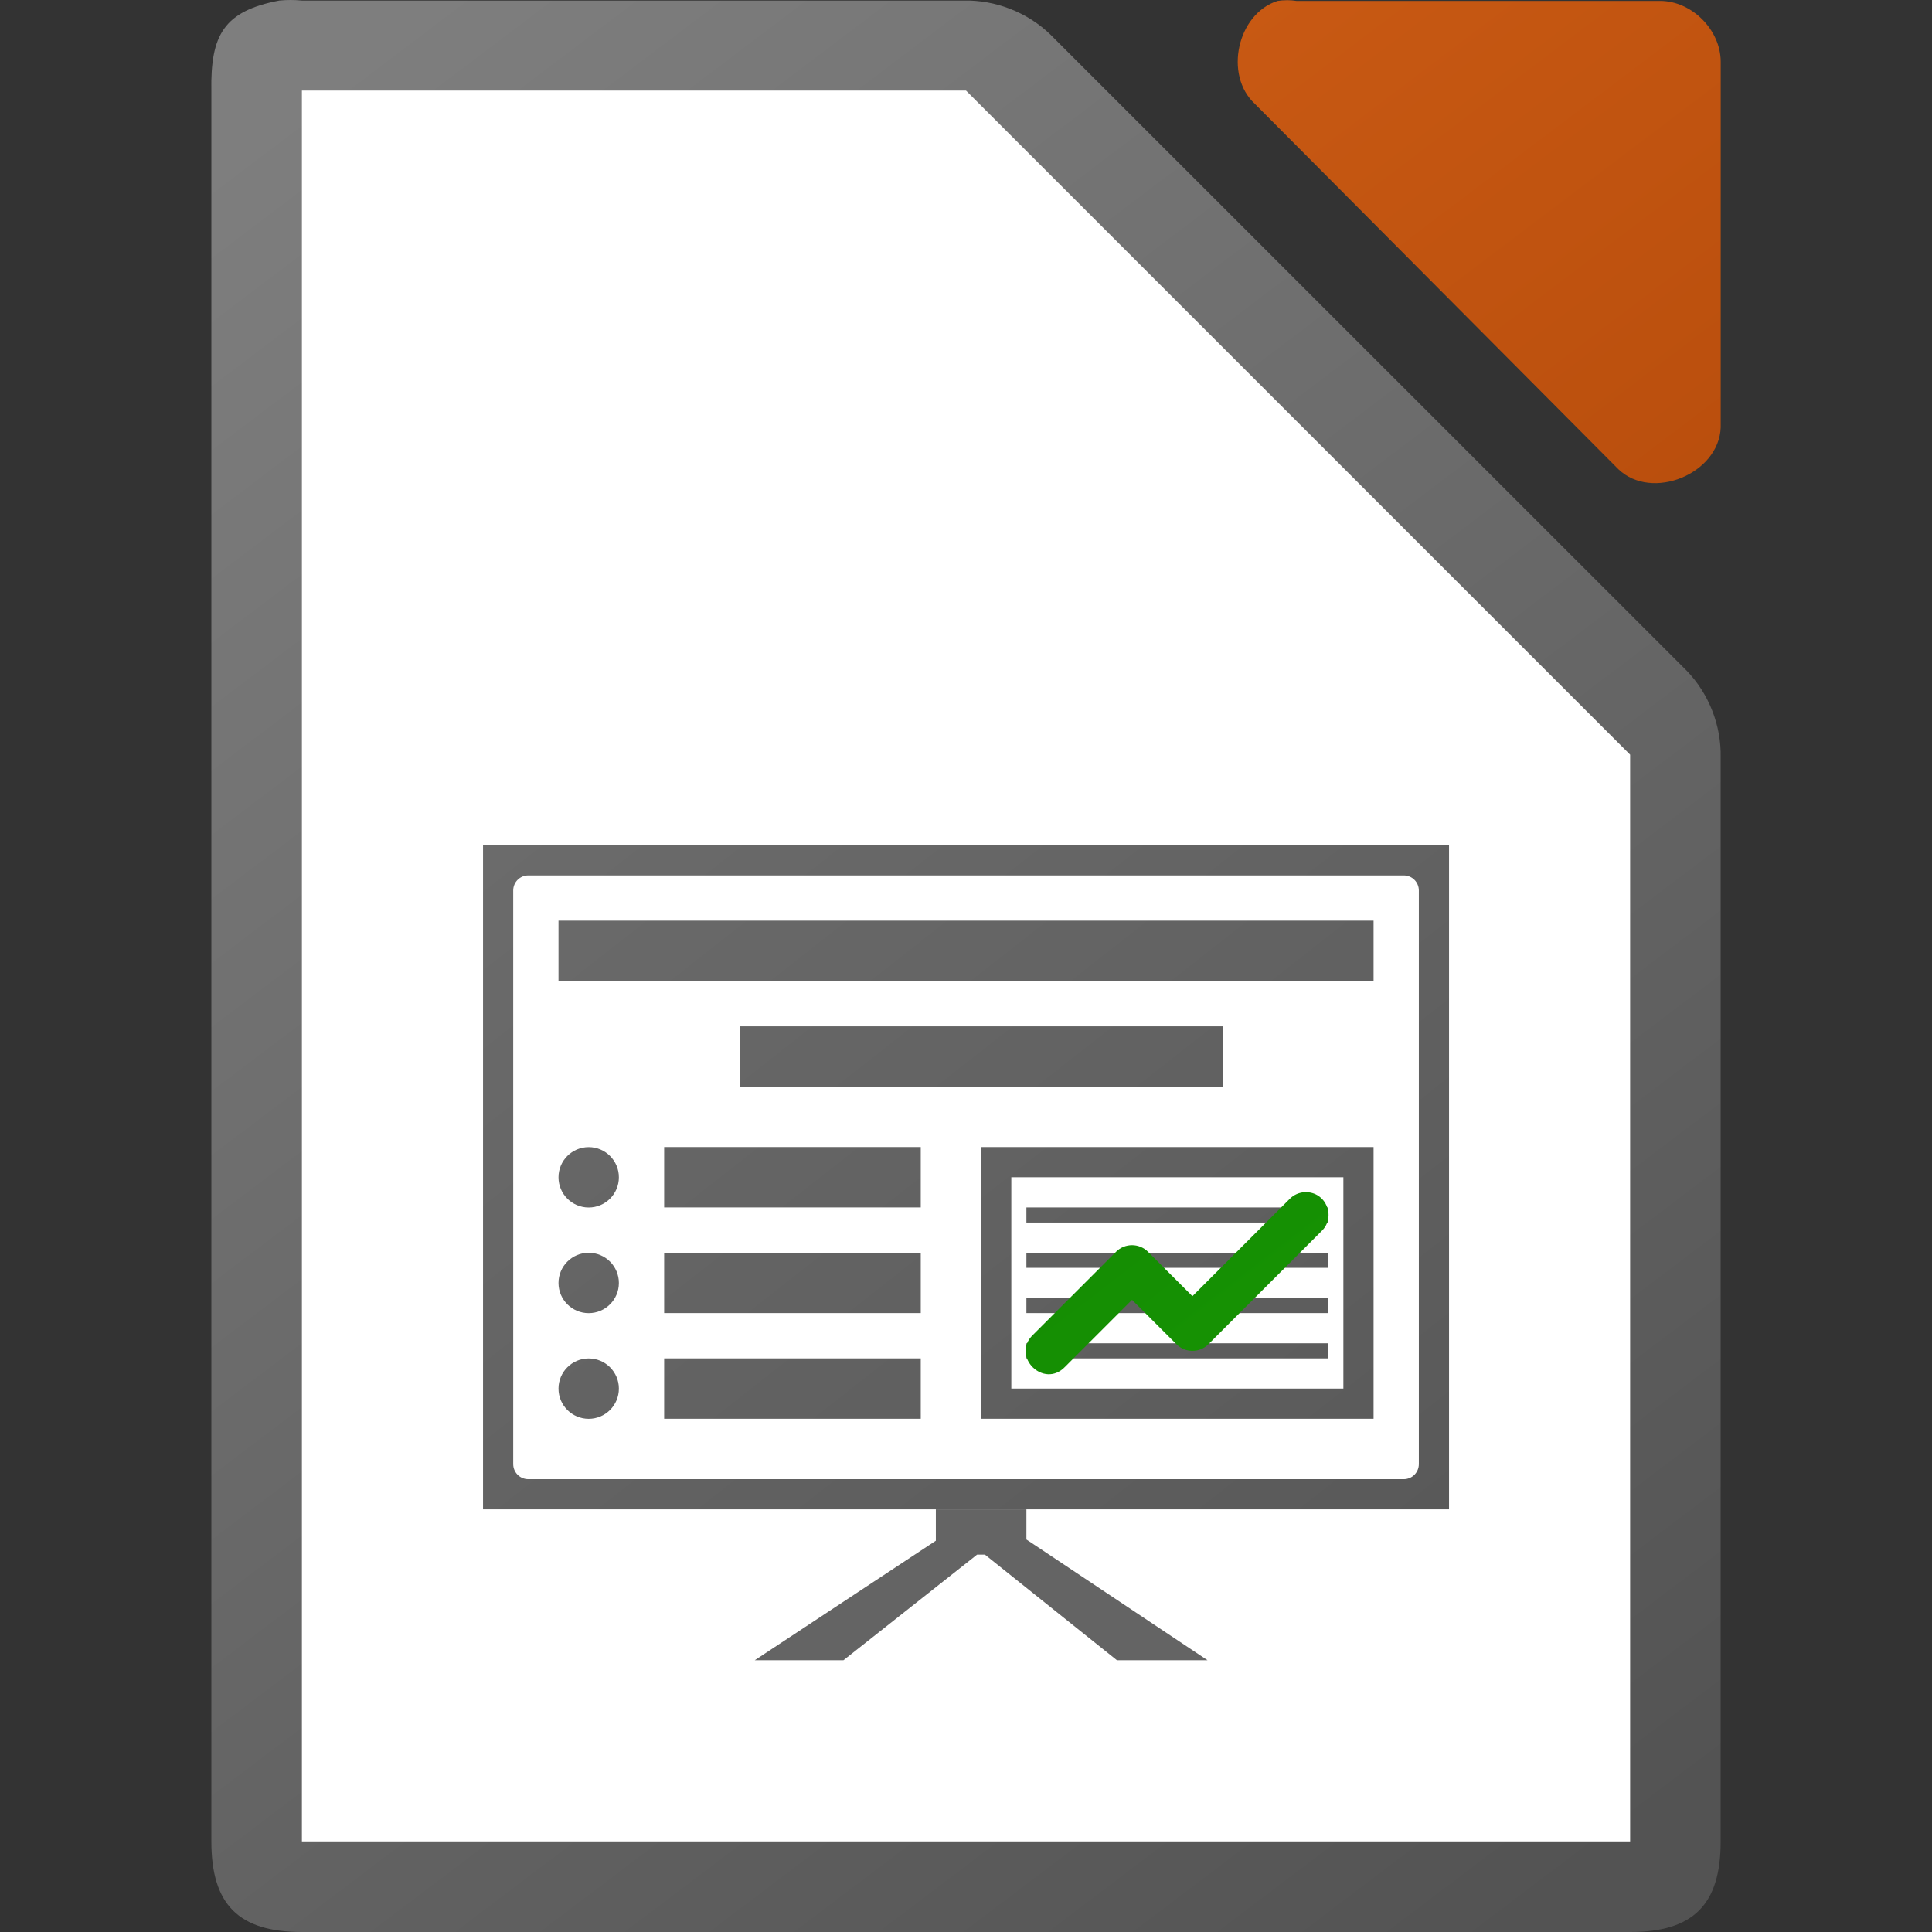 <svg height="64" width="64" xmlns="http://www.w3.org/2000/svg" xmlns:xlink="http://www.w3.org/1999/xlink"><rect width="100%" height="100%" fill="#333333" stroke="none"/><linearGradient id="a" gradientUnits="userSpaceOnUse" x1="54.001" x2="10.001" y1="61" y2="3.499"><stop offset="0" stop-color="#18a303"/><stop offset="1" stop-color="#106802"/></linearGradient><linearGradient id="b" gradientTransform="matrix(.5 0 0 .5 -218.999 .499)" gradientUnits="userSpaceOnUse" x1="546.004" x2="457.321" xlink:href="#c" y1="120.777" y2="6.715"/><linearGradient id="c" gradientTransform="translate(0 20)" gradientUnits="userSpaceOnUse" x1="129" x2="103" y1="56" y2="24"><stop offset="0" stop-color="#535353"/><stop offset="1" stop-color="#767676"/></linearGradient><linearGradient id="d" gradientTransform="matrix(.07 0 0 .5 33.54 642.808)" gradientUnits="userSpaceOnUse" x1="-17" x2="144" y1="-1194.638" y2="-1194.638"><stop offset="0" stop-color="#fff" stop-opacity="0"/><stop offset=".493" stop-color="#fff"/><stop offset="1" stop-color="#fff" stop-opacity="0"/></linearGradient><linearGradient id="e" gradientTransform="matrix(.5 0 0 .5 -218.999 .499)" gradientUnits="userSpaceOnUse" x1="546.004" x2="457.579" xlink:href="#c" y1="120.777" y2="8"/><linearGradient id="f" gradientTransform="matrix(4 0 0 3.999 -436.976 -3904.384)" gradientUnits="userSpaceOnUse" x1="122.75" x2="111.75" y1="991.621" y2="977.117"><stop offset="0" stop-color="#a33e03"/><stop offset="1" stop-color="#d36118"/></linearGradient><linearGradient id="g" gradientTransform="matrix(4 0 0 3.999 -436.976 -3904.384)" gradientUnits="userSpaceOnUse" x1="122.75" x2="111.75" y1="991.621" y2="977.117"><stop offset="0" stop-color="#535353"/><stop offset="1" stop-color="#7e7e7e"/></linearGradient><path d="m9.627 0c-.125 0-.25.006-.375.018-1.834.35-2.283 1.133-2.25 2.999v57.984c0 2.094.906 2.999 3 2.999h43.998c2.094-0 2.999-.905 2.999-2.999v-35.909c.024-1.056-.39-2.115-1.125-2.874l-21.08-21.075c-.759-.735-1.819-1.149-2.875-1.125h-21.918c-.125-.012-.25-.018-.375-.018z" fill="url(#g)"/><path d="m42.631.007c-.105 0-.21.008-.313.024-1.331.426-1.779 2.452-.753 3.405l12.048 12.11c1.113 1.061 3.329.153 3.388-1.388v-12.11c-0-1.057-.956-2.017-2.008-2.018h-12.047c-.104-.016-.209-.024-.314-.024z" fill="url(#f)"/><path d="m10.001 3v58h43.999v-36l-22-22z" fill="#fff"/><path d="m31.001 49.998v1.04l-6 3.96h2.939l4.428-3.5h.258l4.375 3.5h3l-6-4v-1z" fill="#646464"/><path d="m16.001 27.999v22h32v-22zm1.5 1h29c .277 0 .5.223.5.5v19c0 .277-.223.5-.5.5h-29c-.277 0-.5-.223-.5-.5v-19c0-.277.223-.5.5-.5zm1 1.499v2h27v-2zm6 3.5v2h16v-2zm-2.5 4v2h8.5v-2zm-2.5.002c-.552 0-1 .448-1 1 0 .552.448 1 1 1s1-.448 1-1c0-.552-.448-1-1-1zm2.5 3.498v2h8.5v-2zm-2.5.002c-.552 0-1 .448-1 1 0 .552.448 1 1 1s1-.448 1-1c0-.552-.448-1-1-1zm2.5 3.498v2h8.5v-2zm-2.5.002c-.552 0-1 .448-1 1 0 .552.448 1 1 1s1-.448 1-1c0-.552-.448-1-1-1z" fill="url(#e)"/><path d="m33.345 45.498h11.31v.5h-11.31z" fill="url(#d)"/><path d="m32.501 37.998v9h13v-9zm1 1h11v7h-11zm .5 1v .5h10v-.5zm0 1.5v.5h10v-.5zm0 1.5v.5h10v-.5zm0 1.5v.5h10v-.5z" fill="url(#b)"/><path d="m43.236 39.491c-.195.006-.38.087-.516.227l-3.22 3.22-1.47-1.47c-.293-.293-.768-.293-1.061 0l-2.75 2.75c-.736.707.354 1.797 1.061 1.061l2.22-2.22 1.47 1.47c.293.293.768.293 1.061 0l3.75-3.75c.49-.477.138-1.307-.545-1.287z" fill="url(#a)"/></svg>